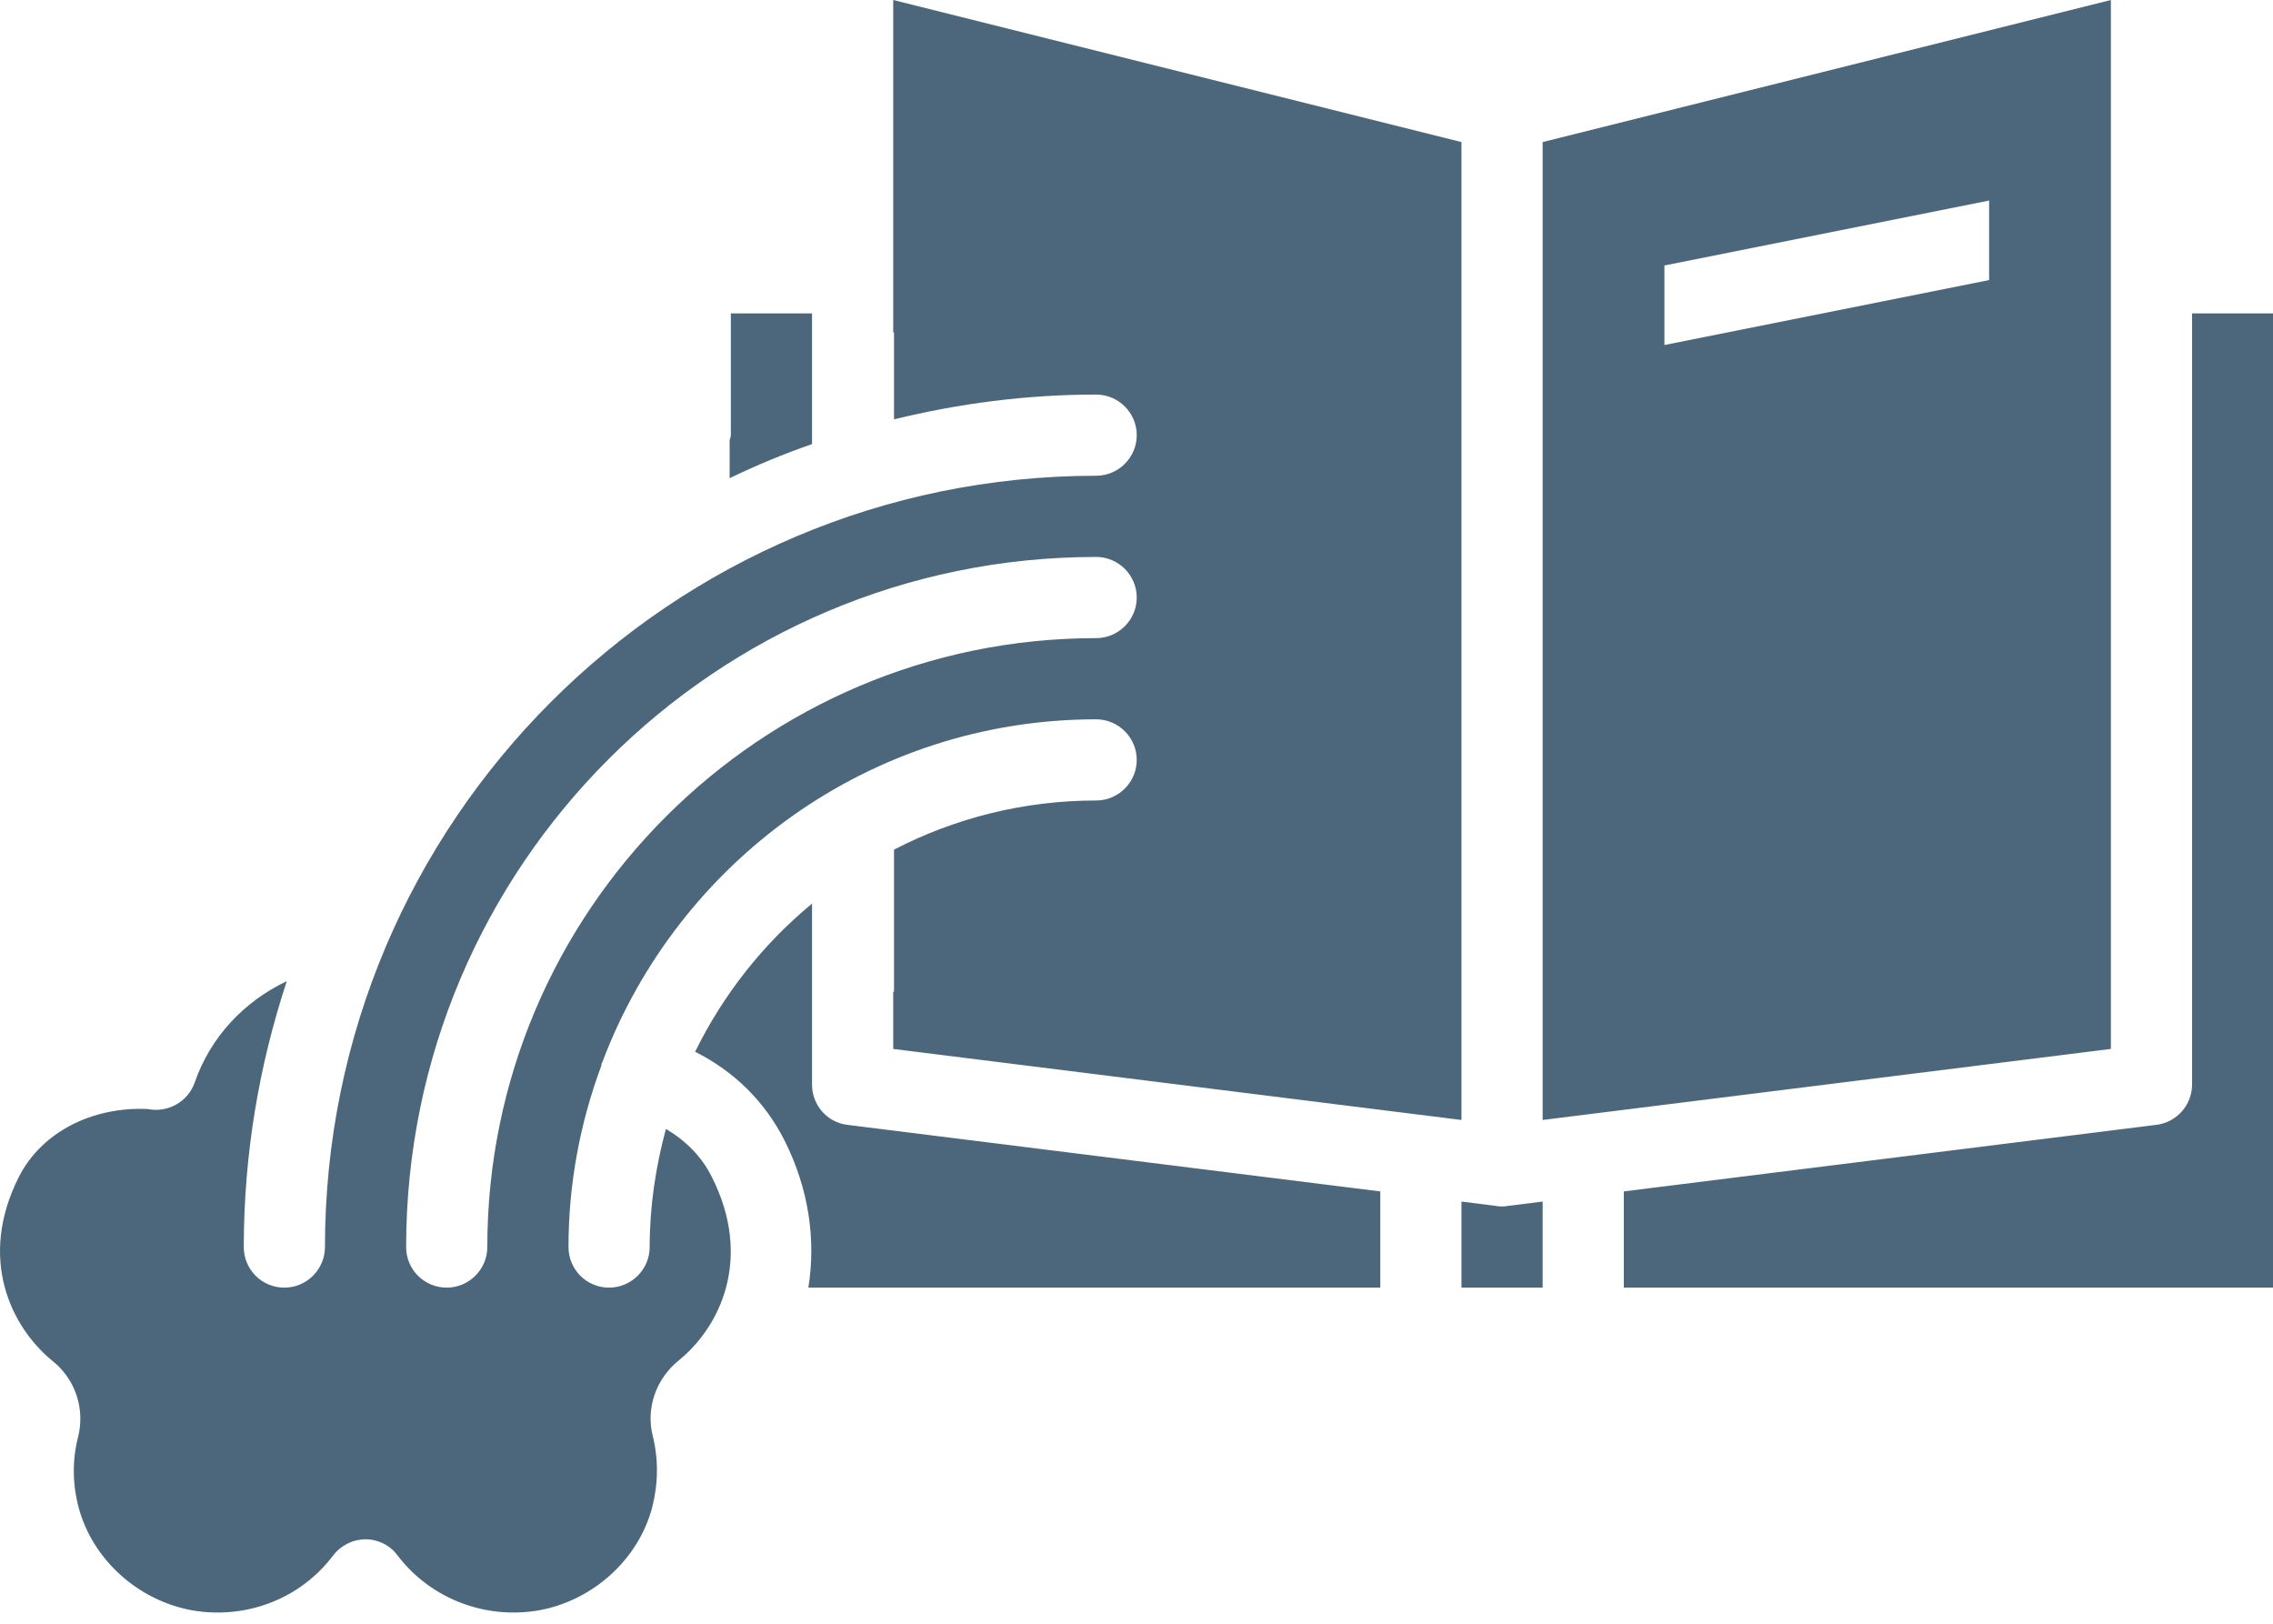 <svg width="56" height="40" viewBox="0 0 56 40" fill="none" xmlns="http://www.w3.org/2000/svg">
<path d="M18.006 7.72V10.72C18.006 10.76 17.986 10.8 17.976 10.84V11.78C18.636 11.46 19.316 11.18 20.006 10.94V7.72H18.006ZM22.006 0V8.19H22.026V10.33C23.626 9.94 25.286 9.72 27.006 9.72C27.556 9.72 28.006 10.17 28.006 10.72C28.006 11.27 27.556 11.72 27.006 11.72C16.526 11.72 8.006 20.24 8.006 30.72C8.006 31.27 7.556 31.72 7.006 31.72C6.446 31.72 6.006 31.27 6.006 30.72C6.006 28.43 6.386 26.23 7.066 24.17C6.016 24.67 5.186 25.54 4.796 26.67C4.626 27.15 4.126 27.42 3.636 27.32C2.266 27.26 1.026 27.89 0.466 28.99C-0.554 31.01 0.276 32.69 1.286 33.52C1.856 33.97 2.096 34.7 1.926 35.39C1.776 35.97 1.786 36.56 1.936 37.13C2.276 38.42 3.406 39.43 4.736 39.67C6.076 39.9 7.406 39.38 8.206 38.32C8.396 38.07 8.696 37.92 9.006 37.92C9.316 37.92 9.616 38.07 9.796 38.32C10.606 39.38 11.946 39.9 13.276 39.67C14.606 39.43 15.726 38.42 16.066 37.14C16.216 36.56 16.226 35.97 16.086 35.39C15.906 34.7 16.156 33.97 16.726 33.51C17.736 32.69 18.556 31.01 17.536 28.99C17.286 28.49 16.896 28.1 16.406 27.81C16.156 28.74 16.006 29.71 16.006 30.72C16.006 31.27 15.556 31.72 15.006 31.72C14.446 31.72 14.006 31.27 14.006 30.72C14.006 29.15 14.296 27.65 14.816 26.25V26.22C14.826 26.19 14.836 26.17 14.846 26.15C16.706 21.23 21.446 17.72 27.006 17.72C27.556 17.72 28.006 18.17 28.006 18.72C28.006 19.27 27.556 19.72 27.006 19.72C25.206 19.72 23.516 20.16 22.026 20.93V24.43H22.006V25.84L36.006 27.59V3.5L22.006 0ZM27.006 15.72C18.736 15.72 12.006 22.45 12.006 30.72C12.006 31.27 11.556 31.72 11.006 31.72C10.446 31.72 10.006 31.27 10.006 30.72C10.006 21.35 17.626 13.72 27.006 13.72C27.556 13.72 28.006 14.17 28.006 14.72C28.006 15.27 27.556 15.72 27.006 15.72ZM20.876 27.71C20.376 27.65 20.006 27.22 20.006 26.72V22.26C18.806 23.25 17.816 24.5 17.126 25.91C18.086 26.39 18.846 27.14 19.326 28.09C19.926 29.28 20.106 30.54 19.916 31.72H34.006V29.35L20.876 27.71ZM37.126 29.71C37.086 29.72 37.046 29.72 37.006 29.72C36.966 29.72 36.916 29.72 36.876 29.71L36.006 29.6V31.72H38.006V29.6L37.126 29.71ZM38.006 3.5V27.59L52.006 25.84V0L38.006 3.5ZM49.006 6.9L41.006 8.5V6.54L49.006 4.94V6.9ZM54.006 7.72V26.72C54.006 27.22 53.626 27.65 53.126 27.71L40.006 29.35V31.72H56.006V7.72H54.006Z" fill="#4C677B"/>
</svg>
